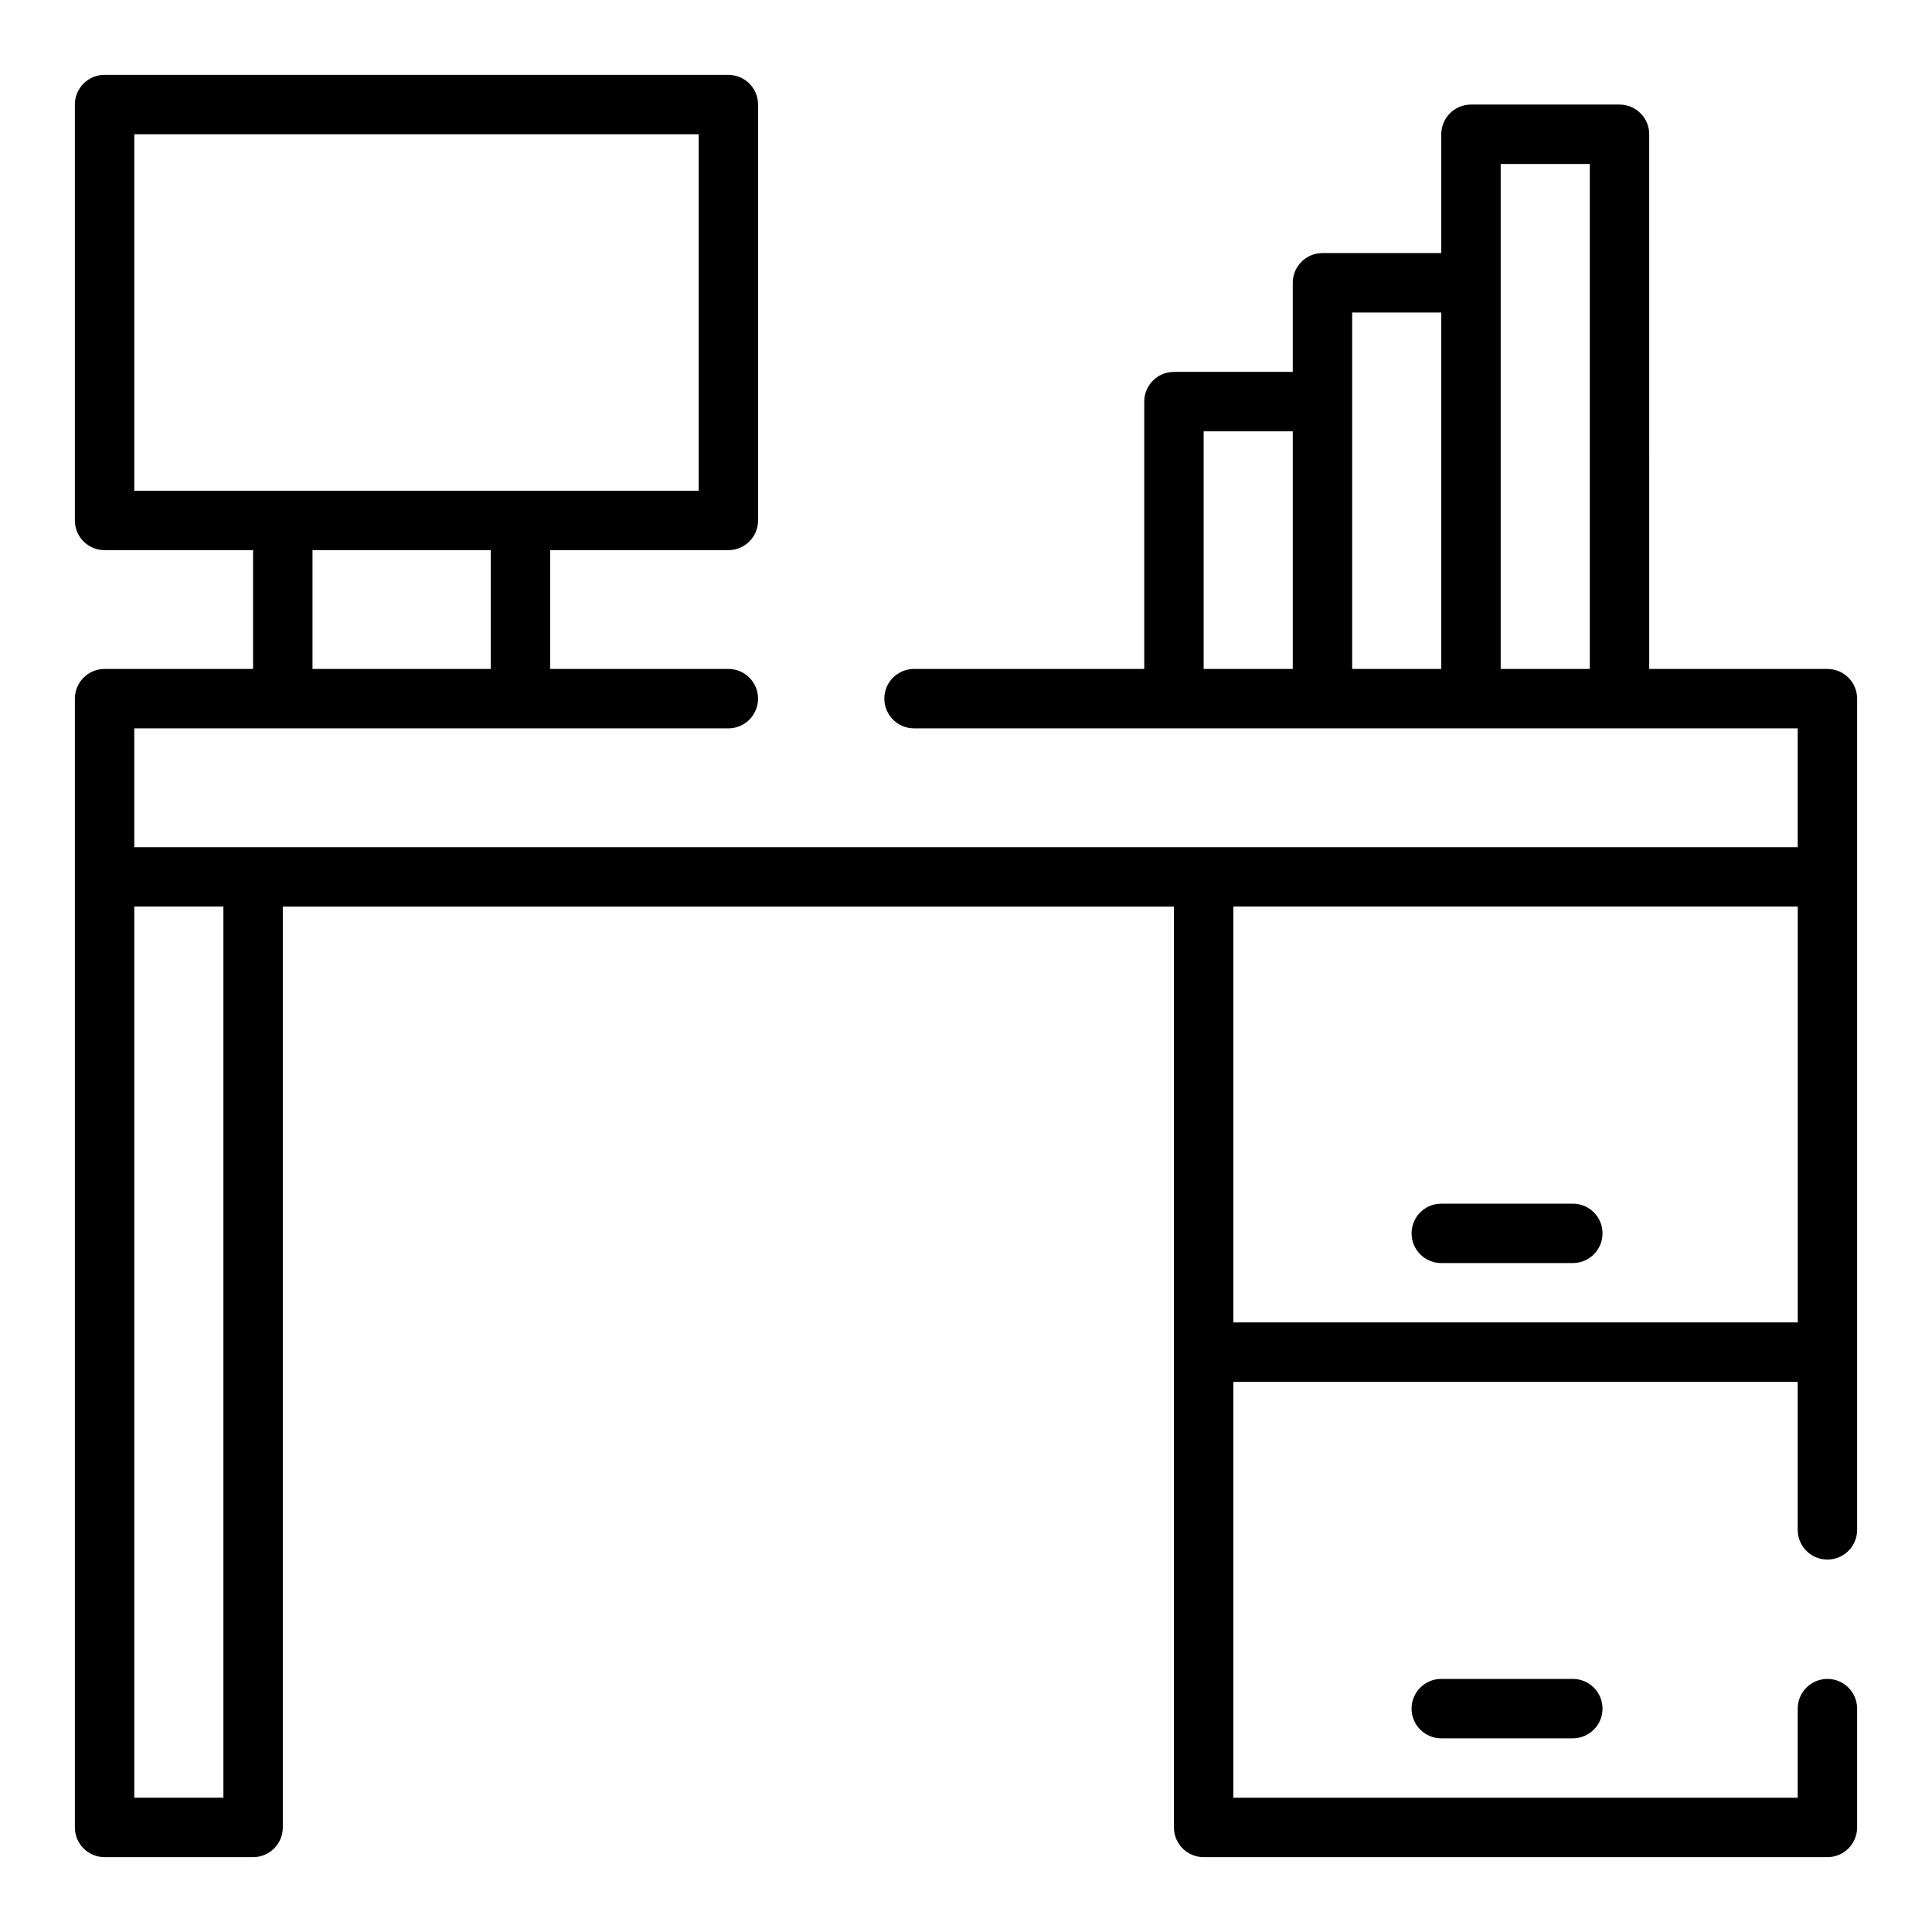 <?xml version="1.0" encoding="UTF-8"?>
<!-- Uploaded to: ICON Repo, www.svgrepo.com, Generator: ICON Repo Mixer Tools -->
<svg fill="#000000" width="800px" height="800px" version="1.1" viewBox="144 144 512 512" xmlns="http://www.w3.org/2000/svg">
 <g>
  <path d="m628.29 321.28h-47.23l-0.004-141.7c0-4.352-3.527-7.871-7.871-7.871h-39.359c-4.344 0-7.871 3.519-7.871 7.871v31.488h-31.488c-4.344 0-7.871 3.519-7.871 7.871v23.617h-31.488c-4.344 0-7.871 3.519-7.871 7.871v70.848h-61.008c-4.344 0-7.871 3.519-7.871 7.871 0 4.352 3.527 7.871 7.871 7.871l68.875 0.004h165.31v31.488h-440.83v-31.488h157.44c4.344 0 7.871-3.519 7.871-7.871 0-4.352-3.527-7.871-7.871-7.871h-47.23v-31.488h47.23c4.344 0 7.871-3.519 7.871-7.871v-110.21c0-4.352-3.527-7.871-7.871-7.871l-165.31-0.004c-4.348 0-7.875 3.519-7.875 7.875v110.21c0 4.352 3.527 7.871 7.871 7.871h39.359v31.488h-39.355c-4.344 0-7.871 3.519-7.871 7.871v299.14c0 4.352 3.527 7.871 7.871 7.871h39.359c4.344 0 7.871-3.519 7.871-7.871v-244.03h236.16v244.03c0 4.352 3.527 7.871 7.871 7.871h165.31c4.344 0 7.871-3.519 7.871-7.871v-31.488c0-4.352-3.527-7.871-7.871-7.871s-7.871 3.519-7.871 7.871v23.617h-149.57v-110.21h149.57v39.219c0 4.352 3.527 7.871 7.871 7.871s7.871-3.519 7.871-7.871v-220.27c0-4.356-3.527-7.875-7.871-7.875zm-165.31-62.977h23.617v62.977h-23.617zm39.359-7.871v-23.617h23.617v94.465h-23.617zm39.359 70.848v-133.82h23.617v133.82zm-362.11-141.7h149.57v94.465h-149.57zm47.23 110.21h47.23v31.488h-47.23zm-23.613 330.62h-23.617v-236.16h23.617zm267.65-125.95v-110.21h149.57v110.21z"/>
  <path d="m560.82 462.98h-34.867c-4.344 0-7.871 3.519-7.871 7.871 0 4.352 3.527 7.871 7.871 7.871h34.863c4.344 0 7.871-3.519 7.871-7.871 0.004-4.356-3.523-7.871-7.867-7.871z"/>
  <path d="m525.95 588.93c-4.344 0-7.871 3.519-7.871 7.871s3.527 7.871 7.871 7.871h34.863c4.344 0 7.871-3.519 7.871-7.871s-3.527-7.871-7.871-7.871z"/>
 </g>
</svg>